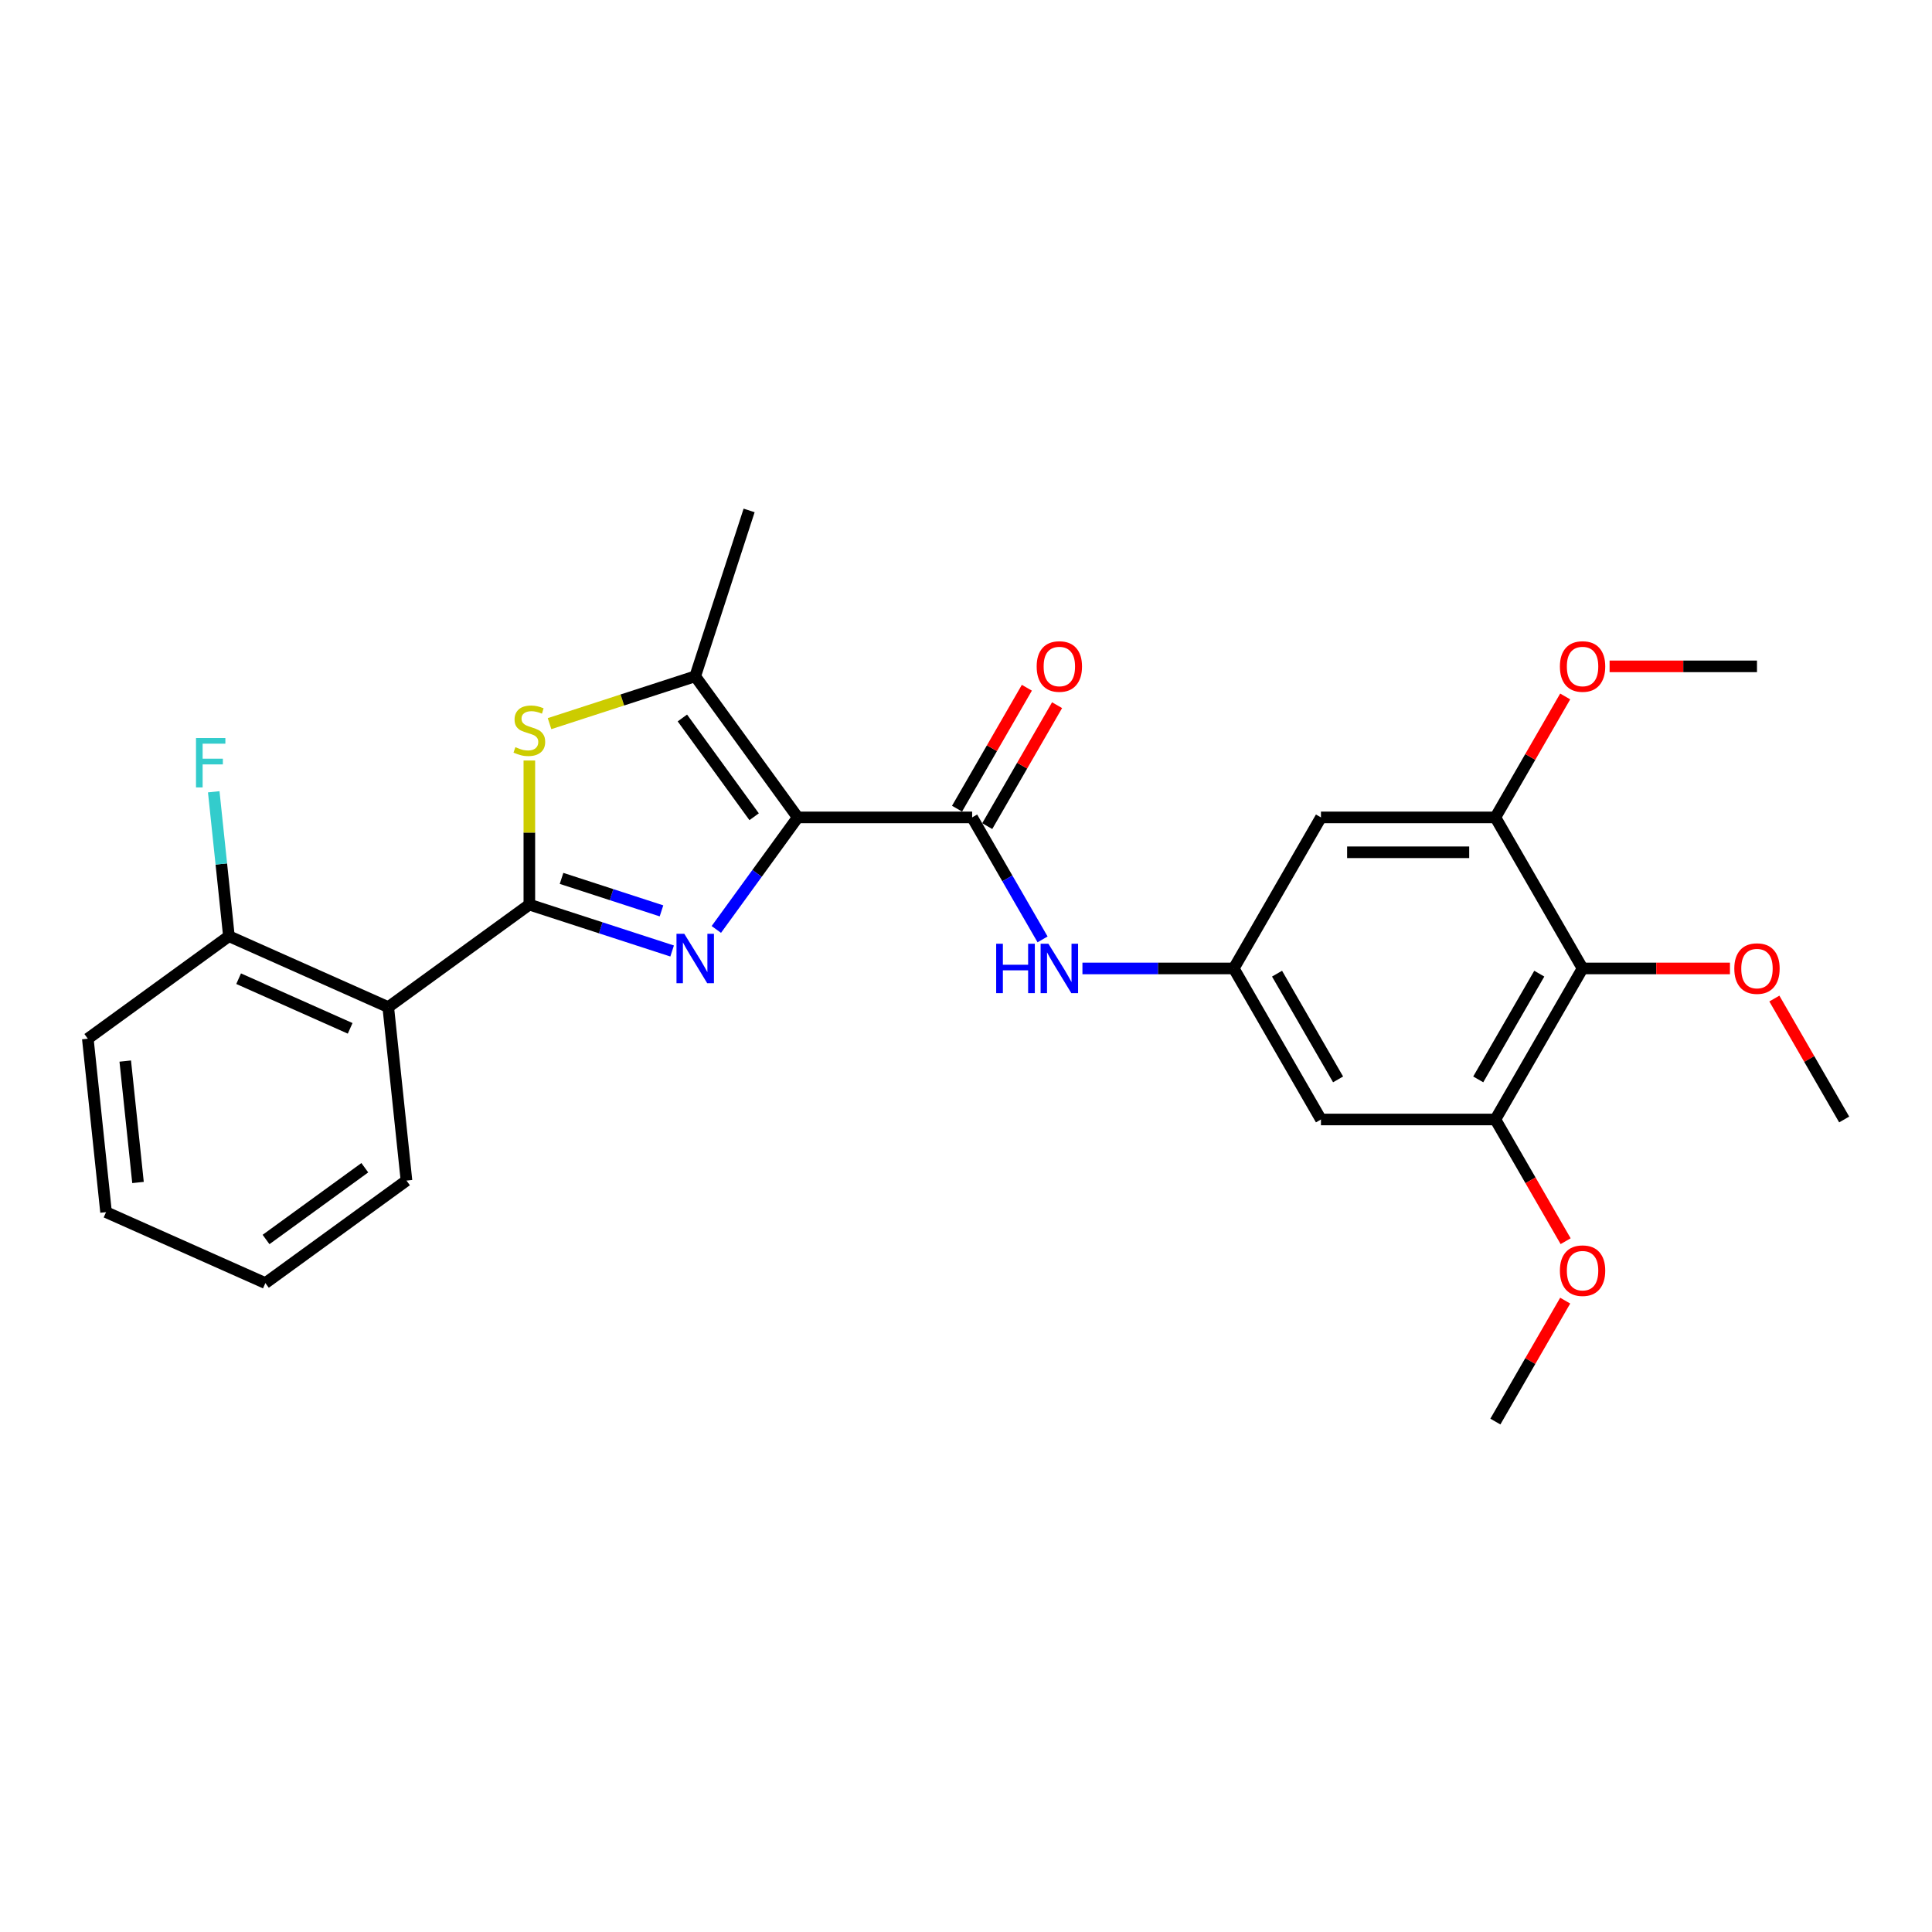 <?xml version='1.0' encoding='iso-8859-1'?>
<svg version='1.1' baseProfile='full'
              xmlns='http://www.w3.org/2000/svg'
                      xmlns:rdkit='http://www.rdkit.org/xml'
                      xmlns:xlink='http://www.w3.org/1999/xlink'
                  xml:space='preserve'
width='1000px' height='1000px' viewBox='0 0 1000 1000'>
<!-- END OF HEADER -->
<rect style='opacity:1.0;fill:#FFFFFF;stroke:none' width='1000' height='1000' x='0' y='0'> </rect>
<path class='bond-0' d='M 412.905,423.086 L 391.838,452.082' style='fill:none;fill-rule:evenodd;stroke:#000000;stroke-width:6px;stroke-linecap:butt;stroke-linejoin:miter;stroke-opacity:1' />
<path class='bond-0' d='M 391.838,452.082 L 370.771,481.079' style='fill:none;fill-rule:evenodd;stroke:#0000FF;stroke-width:6px;stroke-linecap:butt;stroke-linejoin:miter;stroke-opacity:1' />
<path class='bond-3' d='M 412.905,423.086 L 359.844,350.053' style='fill:none;fill-rule:evenodd;stroke:#000000;stroke-width:6px;stroke-linecap:butt;stroke-linejoin:miter;stroke-opacity:1' />
<path class='bond-3' d='M 390.339,422.743 L 353.197,371.62' style='fill:none;fill-rule:evenodd;stroke:#000000;stroke-width:6px;stroke-linecap:butt;stroke-linejoin:miter;stroke-opacity:1' />
<path class='bond-4' d='M 412.905,423.086 L 503.179,423.086' style='fill:none;fill-rule:evenodd;stroke:#000000;stroke-width:6px;stroke-linecap:butt;stroke-linejoin:miter;stroke-opacity:1' />
<path class='bond-1' d='M 347.892,492.235 L 310.94,480.229' style='fill:none;fill-rule:evenodd;stroke:#0000FF;stroke-width:6px;stroke-linecap:butt;stroke-linejoin:miter;stroke-opacity:1' />
<path class='bond-1' d='M 310.94,480.229 L 273.989,468.223' style='fill:none;fill-rule:evenodd;stroke:#000000;stroke-width:6px;stroke-linecap:butt;stroke-linejoin:miter;stroke-opacity:1' />
<path class='bond-1' d='M 342.385,471.462 L 316.519,463.058' style='fill:none;fill-rule:evenodd;stroke:#0000FF;stroke-width:6px;stroke-linecap:butt;stroke-linejoin:miter;stroke-opacity:1' />
<path class='bond-1' d='M 316.519,463.058 L 290.653,454.653' style='fill:none;fill-rule:evenodd;stroke:#000000;stroke-width:6px;stroke-linecap:butt;stroke-linejoin:miter;stroke-opacity:1' />
<path class='bond-5' d='M 273.989,468.223 L 200.956,521.284' style='fill:none;fill-rule:evenodd;stroke:#000000;stroke-width:6px;stroke-linecap:butt;stroke-linejoin:miter;stroke-opacity:1' />
<path class='bond-27' d='M 273.989,468.223 L 273.989,430.931' style='fill:none;fill-rule:evenodd;stroke:#000000;stroke-width:6px;stroke-linecap:butt;stroke-linejoin:miter;stroke-opacity:1' />
<path class='bond-27' d='M 273.989,430.931 L 273.989,393.639' style='fill:none;fill-rule:evenodd;stroke:#CCCC00;stroke-width:6px;stroke-linecap:butt;stroke-linejoin:miter;stroke-opacity:1' />
<path class='bond-2' d='M 284.442,374.553 L 322.143,362.303' style='fill:none;fill-rule:evenodd;stroke:#CCCC00;stroke-width:6px;stroke-linecap:butt;stroke-linejoin:miter;stroke-opacity:1' />
<path class='bond-2' d='M 322.143,362.303 L 359.844,350.053' style='fill:none;fill-rule:evenodd;stroke:#000000;stroke-width:6px;stroke-linecap:butt;stroke-linejoin:miter;stroke-opacity:1' />
<path class='bond-19' d='M 359.844,350.053 L 387.74,264.198' style='fill:none;fill-rule:evenodd;stroke:#000000;stroke-width:6px;stroke-linecap:butt;stroke-linejoin:miter;stroke-opacity:1' />
<path class='bond-7' d='M 503.179,423.086 L 521.405,454.656' style='fill:none;fill-rule:evenodd;stroke:#000000;stroke-width:6px;stroke-linecap:butt;stroke-linejoin:miter;stroke-opacity:1' />
<path class='bond-7' d='M 521.405,454.656 L 539.632,486.225' style='fill:none;fill-rule:evenodd;stroke:#0000FF;stroke-width:6px;stroke-linecap:butt;stroke-linejoin:miter;stroke-opacity:1' />
<path class='bond-14' d='M 510.996,427.599 L 529.067,396.301' style='fill:none;fill-rule:evenodd;stroke:#000000;stroke-width:6px;stroke-linecap:butt;stroke-linejoin:miter;stroke-opacity:1' />
<path class='bond-14' d='M 529.067,396.301 L 547.137,365.002' style='fill:none;fill-rule:evenodd;stroke:#FF0000;stroke-width:6px;stroke-linecap:butt;stroke-linejoin:miter;stroke-opacity:1' />
<path class='bond-14' d='M 495.361,418.572 L 513.431,387.273' style='fill:none;fill-rule:evenodd;stroke:#000000;stroke-width:6px;stroke-linecap:butt;stroke-linejoin:miter;stroke-opacity:1' />
<path class='bond-14' d='M 513.431,387.273 L 531.502,355.974' style='fill:none;fill-rule:evenodd;stroke:#FF0000;stroke-width:6px;stroke-linecap:butt;stroke-linejoin:miter;stroke-opacity:1' />
<path class='bond-13' d='M 200.956,521.284 L 118.487,484.566' style='fill:none;fill-rule:evenodd;stroke:#000000;stroke-width:6px;stroke-linecap:butt;stroke-linejoin:miter;stroke-opacity:1' />
<path class='bond-13' d='M 181.242,532.27 L 123.514,506.568' style='fill:none;fill-rule:evenodd;stroke:#000000;stroke-width:6px;stroke-linecap:butt;stroke-linejoin:miter;stroke-opacity:1' />
<path class='bond-20' d='M 200.956,521.284 L 210.392,611.063' style='fill:none;fill-rule:evenodd;stroke:#000000;stroke-width:6px;stroke-linecap:butt;stroke-linejoin:miter;stroke-opacity:1' />
<path class='bond-6' d='M 819.135,501.265 L 773.999,579.444' style='fill:none;fill-rule:evenodd;stroke:#000000;stroke-width:6px;stroke-linecap:butt;stroke-linejoin:miter;stroke-opacity:1' />
<path class='bond-6' d='M 796.729,503.964 L 765.133,558.69' style='fill:none;fill-rule:evenodd;stroke:#000000;stroke-width:6px;stroke-linecap:butt;stroke-linejoin:miter;stroke-opacity:1' />
<path class='bond-15' d='M 819.135,501.265 L 857.276,501.265' style='fill:none;fill-rule:evenodd;stroke:#000000;stroke-width:6px;stroke-linecap:butt;stroke-linejoin:miter;stroke-opacity:1' />
<path class='bond-15' d='M 857.276,501.265 L 895.416,501.265' style='fill:none;fill-rule:evenodd;stroke:#FF0000;stroke-width:6px;stroke-linecap:butt;stroke-linejoin:miter;stroke-opacity:1' />
<path class='bond-28' d='M 819.135,501.265 L 773.999,423.086' style='fill:none;fill-rule:evenodd;stroke:#000000;stroke-width:6px;stroke-linecap:butt;stroke-linejoin:miter;stroke-opacity:1' />
<path class='bond-10' d='M 560.267,501.265 L 599.428,501.265' style='fill:none;fill-rule:evenodd;stroke:#0000FF;stroke-width:6px;stroke-linecap:butt;stroke-linejoin:miter;stroke-opacity:1' />
<path class='bond-10' d='M 599.428,501.265 L 638.589,501.265' style='fill:none;fill-rule:evenodd;stroke:#000000;stroke-width:6px;stroke-linecap:butt;stroke-linejoin:miter;stroke-opacity:1' />
<path class='bond-8' d='M 773.999,579.444 L 683.725,579.444' style='fill:none;fill-rule:evenodd;stroke:#000000;stroke-width:6px;stroke-linecap:butt;stroke-linejoin:miter;stroke-opacity:1' />
<path class='bond-16' d='M 773.999,579.444 L 792.184,610.941' style='fill:none;fill-rule:evenodd;stroke:#000000;stroke-width:6px;stroke-linecap:butt;stroke-linejoin:miter;stroke-opacity:1' />
<path class='bond-16' d='M 792.184,610.941 L 810.369,642.439' style='fill:none;fill-rule:evenodd;stroke:#FF0000;stroke-width:6px;stroke-linecap:butt;stroke-linejoin:miter;stroke-opacity:1' />
<path class='bond-9' d='M 773.999,423.086 L 683.725,423.086' style='fill:none;fill-rule:evenodd;stroke:#000000;stroke-width:6px;stroke-linecap:butt;stroke-linejoin:miter;stroke-opacity:1' />
<path class='bond-9' d='M 760.458,441.14 L 697.266,441.14' style='fill:none;fill-rule:evenodd;stroke:#000000;stroke-width:6px;stroke-linecap:butt;stroke-linejoin:miter;stroke-opacity:1' />
<path class='bond-17' d='M 773.999,423.086 L 792.069,391.787' style='fill:none;fill-rule:evenodd;stroke:#000000;stroke-width:6px;stroke-linecap:butt;stroke-linejoin:miter;stroke-opacity:1' />
<path class='bond-17' d='M 792.069,391.787 L 810.14,360.488' style='fill:none;fill-rule:evenodd;stroke:#FF0000;stroke-width:6px;stroke-linecap:butt;stroke-linejoin:miter;stroke-opacity:1' />
<path class='bond-11' d='M 638.589,501.265 L 683.725,423.086' style='fill:none;fill-rule:evenodd;stroke:#000000;stroke-width:6px;stroke-linecap:butt;stroke-linejoin:miter;stroke-opacity:1' />
<path class='bond-12' d='M 638.589,501.265 L 683.725,579.444' style='fill:none;fill-rule:evenodd;stroke:#000000;stroke-width:6px;stroke-linecap:butt;stroke-linejoin:miter;stroke-opacity:1' />
<path class='bond-12' d='M 660.995,503.964 L 692.591,558.69' style='fill:none;fill-rule:evenodd;stroke:#000000;stroke-width:6px;stroke-linecap:butt;stroke-linejoin:miter;stroke-opacity:1' />
<path class='bond-18' d='M 118.487,484.566 L 114.56,447.197' style='fill:none;fill-rule:evenodd;stroke:#000000;stroke-width:6px;stroke-linecap:butt;stroke-linejoin:miter;stroke-opacity:1' />
<path class='bond-18' d='M 114.56,447.197 L 110.632,409.827' style='fill:none;fill-rule:evenodd;stroke:#33CCCC;stroke-width:6px;stroke-linecap:butt;stroke-linejoin:miter;stroke-opacity:1' />
<path class='bond-21' d='M 118.487,484.566 L 45.455,537.628' style='fill:none;fill-rule:evenodd;stroke:#000000;stroke-width:6px;stroke-linecap:butt;stroke-linejoin:miter;stroke-opacity:1' />
<path class='bond-22' d='M 918.405,516.846 L 936.475,548.145' style='fill:none;fill-rule:evenodd;stroke:#FF0000;stroke-width:6px;stroke-linecap:butt;stroke-linejoin:miter;stroke-opacity:1' />
<path class='bond-22' d='M 936.475,548.145 L 954.545,579.444' style='fill:none;fill-rule:evenodd;stroke:#000000;stroke-width:6px;stroke-linecap:butt;stroke-linejoin:miter;stroke-opacity:1' />
<path class='bond-24' d='M 810.14,673.204 L 792.069,704.503' style='fill:none;fill-rule:evenodd;stroke:#FF0000;stroke-width:6px;stroke-linecap:butt;stroke-linejoin:miter;stroke-opacity:1' />
<path class='bond-24' d='M 792.069,704.503 L 773.999,735.802' style='fill:none;fill-rule:evenodd;stroke:#000000;stroke-width:6px;stroke-linecap:butt;stroke-linejoin:miter;stroke-opacity:1' />
<path class='bond-23' d='M 833.128,344.907 L 871.268,344.907' style='fill:none;fill-rule:evenodd;stroke:#FF0000;stroke-width:6px;stroke-linecap:butt;stroke-linejoin:miter;stroke-opacity:1' />
<path class='bond-23' d='M 871.268,344.907 L 909.409,344.907' style='fill:none;fill-rule:evenodd;stroke:#000000;stroke-width:6px;stroke-linecap:butt;stroke-linejoin:miter;stroke-opacity:1' />
<path class='bond-25' d='M 210.392,611.063 L 137.36,664.124' style='fill:none;fill-rule:evenodd;stroke:#000000;stroke-width:6px;stroke-linecap:butt;stroke-linejoin:miter;stroke-opacity:1' />
<path class='bond-25' d='M 188.825,604.415 L 137.702,641.558' style='fill:none;fill-rule:evenodd;stroke:#000000;stroke-width:6px;stroke-linecap:butt;stroke-linejoin:miter;stroke-opacity:1' />
<path class='bond-29' d='M 45.455,537.628 L 54.891,627.407' style='fill:none;fill-rule:evenodd;stroke:#000000;stroke-width:6px;stroke-linecap:butt;stroke-linejoin:miter;stroke-opacity:1' />
<path class='bond-29' d='M 64.826,549.207 L 71.431,612.053' style='fill:none;fill-rule:evenodd;stroke:#000000;stroke-width:6px;stroke-linecap:butt;stroke-linejoin:miter;stroke-opacity:1' />
<path class='bond-26' d='M 137.36,664.124 L 54.891,627.407' style='fill:none;fill-rule:evenodd;stroke:#000000;stroke-width:6px;stroke-linecap:butt;stroke-linejoin:miter;stroke-opacity:1' />
<path  class='atom-1' d='M 354.193 483.336
L 362.57 496.877
Q 363.401 498.213, 364.737 500.632
Q 366.073 503.052, 366.145 503.196
L 366.145 483.336
L 369.539 483.336
L 369.539 508.901
L 366.037 508.901
L 357.045 494.096
Q 355.998 492.363, 354.879 490.377
Q 353.796 488.391, 353.471 487.777
L 353.471 508.901
L 350.148 508.901
L 350.148 483.336
L 354.193 483.336
' fill='#0000FF'/>
<path  class='atom-3' d='M 266.767 386.724
Q 267.056 386.832, 268.247 387.338
Q 269.439 387.843, 270.739 388.168
Q 272.075 388.457, 273.375 388.457
Q 275.794 388.457, 277.202 387.301
Q 278.611 386.11, 278.611 384.052
Q 278.611 382.643, 277.889 381.777
Q 277.202 380.91, 276.119 380.441
Q 275.036 379.971, 273.23 379.43
Q 270.956 378.744, 269.583 378.094
Q 268.247 377.444, 267.272 376.071
Q 266.334 374.699, 266.334 372.388
Q 266.334 369.175, 268.5 367.189
Q 270.703 365.203, 275.036 365.203
Q 277.997 365.203, 281.355 366.611
L 280.525 369.391
Q 277.455 368.127, 275.144 368.127
Q 272.653 368.127, 271.281 369.175
Q 269.908 370.186, 269.945 371.955
Q 269.945 373.327, 270.631 374.158
Q 271.353 374.988, 272.364 375.458
Q 273.411 375.927, 275.144 376.469
Q 277.455 377.191, 278.827 377.913
Q 280.2 378.635, 281.175 380.116
Q 282.186 381.56, 282.186 384.052
Q 282.186 387.59, 279.802 389.504
Q 277.455 391.382, 273.519 391.382
Q 271.244 391.382, 269.511 390.876
Q 267.814 390.407, 265.792 389.576
L 266.767 386.724
' fill='#CCCC00'/>
<path  class='atom-8' d='M 515.618 488.482
L 519.085 488.482
L 519.085 499.351
L 532.156 499.351
L 532.156 488.482
L 535.623 488.482
L 535.623 514.048
L 532.156 514.048
L 532.156 502.24
L 519.085 502.24
L 519.085 514.048
L 515.618 514.048
L 515.618 488.482
' fill='#0000FF'/>
<path  class='atom-8' d='M 542.664 488.482
L 551.042 502.023
Q 551.872 503.359, 553.208 505.779
Q 554.544 508.198, 554.616 508.342
L 554.616 488.482
L 558.011 488.482
L 558.011 514.048
L 554.508 514.048
L 545.517 499.243
Q 544.47 497.509, 543.35 495.523
Q 542.267 493.537, 541.942 492.924
L 541.942 514.048
L 538.62 514.048
L 538.62 488.482
L 542.664 488.482
' fill='#0000FF'/>
<path  class='atom-15' d='M 536.58 344.979
Q 536.58 338.84, 539.613 335.41
Q 542.646 331.98, 548.315 331.98
Q 553.984 331.98, 557.018 335.41
Q 560.051 338.84, 560.051 344.979
Q 560.051 351.19, 556.982 354.729
Q 553.912 358.231, 548.315 358.231
Q 542.682 358.231, 539.613 354.729
Q 536.58 351.226, 536.58 344.979
M 548.315 355.342
Q 552.215 355.342, 554.309 352.743
Q 556.44 350.107, 556.44 344.979
Q 556.44 339.96, 554.309 337.432
Q 552.215 334.868, 548.315 334.868
Q 544.415 334.868, 542.285 337.396
Q 540.191 339.924, 540.191 344.979
Q 540.191 350.143, 542.285 352.743
Q 544.415 355.342, 548.315 355.342
' fill='#FF0000'/>
<path  class='atom-16' d='M 897.673 501.337
Q 897.673 495.198, 900.706 491.768
Q 903.74 488.338, 909.409 488.338
Q 915.078 488.338, 918.111 491.768
Q 921.144 495.198, 921.144 501.337
Q 921.144 507.548, 918.075 511.087
Q 915.006 514.589, 909.409 514.589
Q 903.776 514.589, 900.706 511.087
Q 897.673 507.584, 897.673 501.337
M 909.409 511.7
Q 913.309 511.7, 915.403 509.101
Q 917.533 506.465, 917.533 501.337
Q 917.533 496.318, 915.403 493.79
Q 913.309 491.226, 909.409 491.226
Q 905.509 491.226, 903.379 493.754
Q 901.284 496.282, 901.284 501.337
Q 901.284 506.501, 903.379 509.101
Q 905.509 511.7, 909.409 511.7
' fill='#FF0000'/>
<path  class='atom-17' d='M 807.4 657.695
Q 807.4 651.557, 810.433 648.126
Q 813.466 644.696, 819.135 644.696
Q 824.805 644.696, 827.838 648.126
Q 830.871 651.557, 830.871 657.695
Q 830.871 663.906, 827.802 667.445
Q 824.732 670.947, 819.135 670.947
Q 813.502 670.947, 810.433 667.445
Q 807.4 663.942, 807.4 657.695
M 819.135 668.059
Q 823.035 668.059, 825.13 665.459
Q 827.26 662.823, 827.26 657.695
Q 827.26 652.676, 825.13 650.148
Q 823.035 647.585, 819.135 647.585
Q 815.236 647.585, 813.105 650.112
Q 811.011 652.64, 811.011 657.695
Q 811.011 662.859, 813.105 665.459
Q 815.236 668.059, 819.135 668.059
' fill='#FF0000'/>
<path  class='atom-18' d='M 807.4 344.979
Q 807.4 338.84, 810.433 335.41
Q 813.466 331.98, 819.135 331.98
Q 824.805 331.98, 827.838 335.41
Q 830.871 338.84, 830.871 344.979
Q 830.871 351.19, 827.802 354.729
Q 824.732 358.231, 819.135 358.231
Q 813.502 358.231, 810.433 354.729
Q 807.4 351.226, 807.4 344.979
M 819.135 355.342
Q 823.035 355.342, 825.13 352.743
Q 827.26 350.107, 827.26 344.979
Q 827.26 339.96, 825.13 337.432
Q 823.035 334.868, 819.135 334.868
Q 815.236 334.868, 813.105 337.396
Q 811.011 339.924, 811.011 344.979
Q 811.011 350.143, 813.105 352.743
Q 815.236 355.342, 819.135 355.342
' fill='#FF0000'/>
<path  class='atom-19' d='M 101.45 382.005
L 116.652 382.005
L 116.652 384.93
L 104.88 384.93
L 104.88 392.693
L 115.352 392.693
L 115.352 395.654
L 104.88 395.654
L 104.88 407.57
L 101.45 407.57
L 101.45 382.005
' fill='#33CCCC'/>
</svg>
